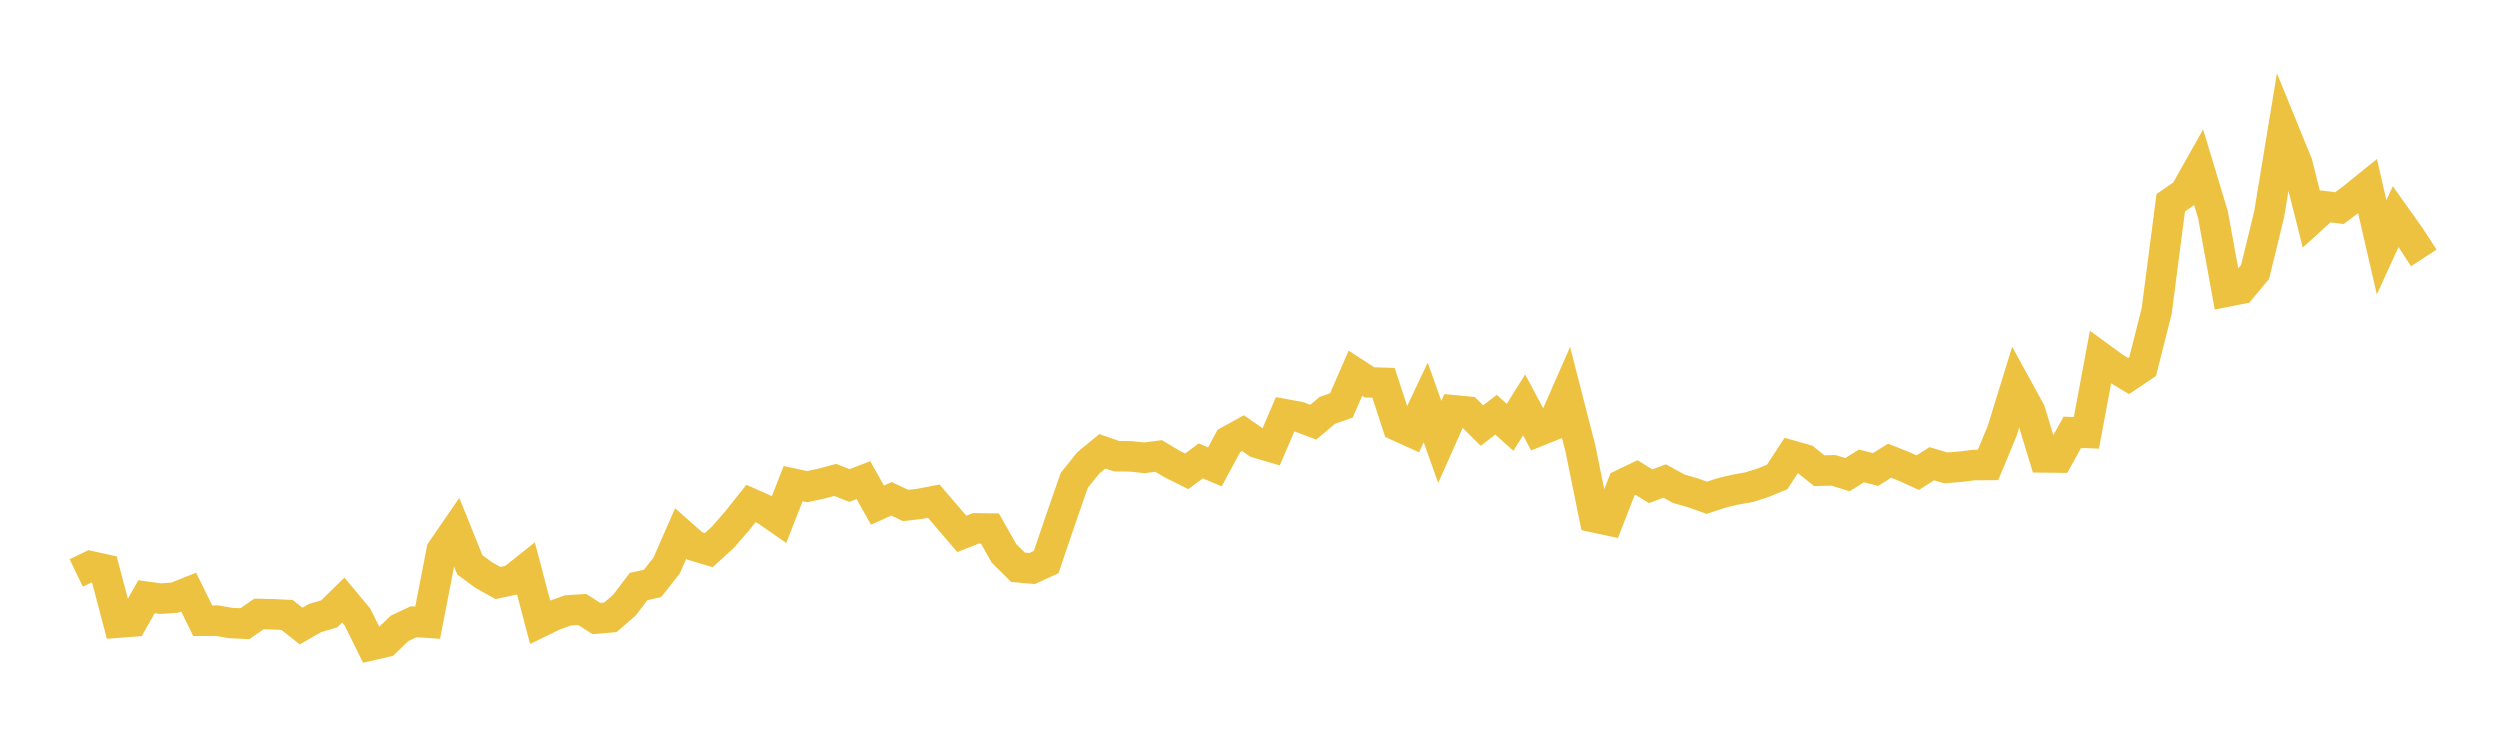 <svg width="164" height="48" xmlns="http://www.w3.org/2000/svg" xmlns:xlink="http://www.w3.org/1999/xlink"><path fill="none" stroke="rgb(237,194,64)" stroke-width="2" d="M5,37.585L5.922,37.14L6.844,37.343L7.766,40.843L8.689,40.772L9.611,39.147L10.533,39.273L11.455,39.208L12.377,38.841L13.299,40.722L14.222,40.715L15.144,40.869L16.066,40.913L16.988,40.277L17.91,40.295L18.832,40.342L19.754,41.069L20.677,40.539L21.599,40.266L22.521,39.362L23.443,40.467L24.365,42.326L25.287,42.112L26.21,41.221L27.132,40.787L28.054,40.849L28.976,36.102L29.898,34.762L30.82,37.051L31.743,37.731L32.665,38.243L33.587,38.049L34.509,37.314L35.431,40.813L36.353,40.365L37.275,40.037L38.198,39.982L39.12,40.573L40.042,40.497L40.964,39.697L41.886,38.48L42.808,38.27L43.731,37.1L44.653,34.998L45.575,35.813L46.497,36.089L47.419,35.244L48.341,34.189L49.263,33.029L50.186,33.438L51.108,34.078L52.03,31.728L52.952,31.924L53.874,31.727L54.796,31.481L55.719,31.851L56.641,31.497L57.563,33.134L58.485,32.722L59.407,33.161L60.329,33.051L61.251,32.874L62.174,33.95L63.096,35.024L64.018,34.659L64.94,34.672L65.862,36.302L66.784,37.214L67.707,37.293L68.629,36.874L69.551,34.159L70.473,31.506L71.395,30.363L72.317,29.605L73.24,29.925L74.162,29.937L75.084,30.034L76.006,29.91L76.928,30.46L77.85,30.917L78.772,30.233L79.695,30.629L80.617,28.923L81.539,28.415L82.461,29.051L83.383,29.321L84.305,27.178L85.228,27.348L86.15,27.695L87.072,26.921L87.994,26.597L88.916,24.484L89.838,25.083L90.76,25.113L91.683,27.936L92.605,28.353L93.527,26.403L94.449,28.99L95.371,26.915L96.293,27.004L97.216,27.918L98.138,27.202L99.06,28.033L99.982,26.559L100.904,28.287L101.826,27.915L102.749,25.813L103.671,29.406L104.593,33.939L105.515,34.137L106.437,31.771L107.359,31.327L108.281,31.898L109.204,31.555L110.126,32.062L111.048,32.327L111.97,32.654L112.892,32.348L113.814,32.123L114.737,31.961L115.659,31.667L116.581,31.288L117.503,29.881L118.425,30.143L119.347,30.879L120.269,30.853L121.192,31.137L122.114,30.565L123.036,30.8L123.958,30.22L124.88,30.588L125.802,31.006L126.725,30.421L127.647,30.695L128.569,30.619L129.491,30.508L130.413,30.502L131.335,28.288L132.257,25.301L133.18,26.988L134.102,30.006L135.024,30.016L135.946,28.356L136.868,28.395L137.79,23.44L138.713,24.114L139.635,24.669L140.557,24.05L141.479,20.392L142.401,13.301L143.323,12.661L144.246,11.023L145.168,14.071L146.09,19.128L147.012,18.944L147.934,17.839L148.856,14.06L149.778,8.464L150.701,10.724L151.623,14.377L152.545,13.538L153.467,13.655L154.389,12.959L155.311,12.215L156.234,16.224L157.156,14.206L158.078,15.502L159,16.919"></path></svg>
